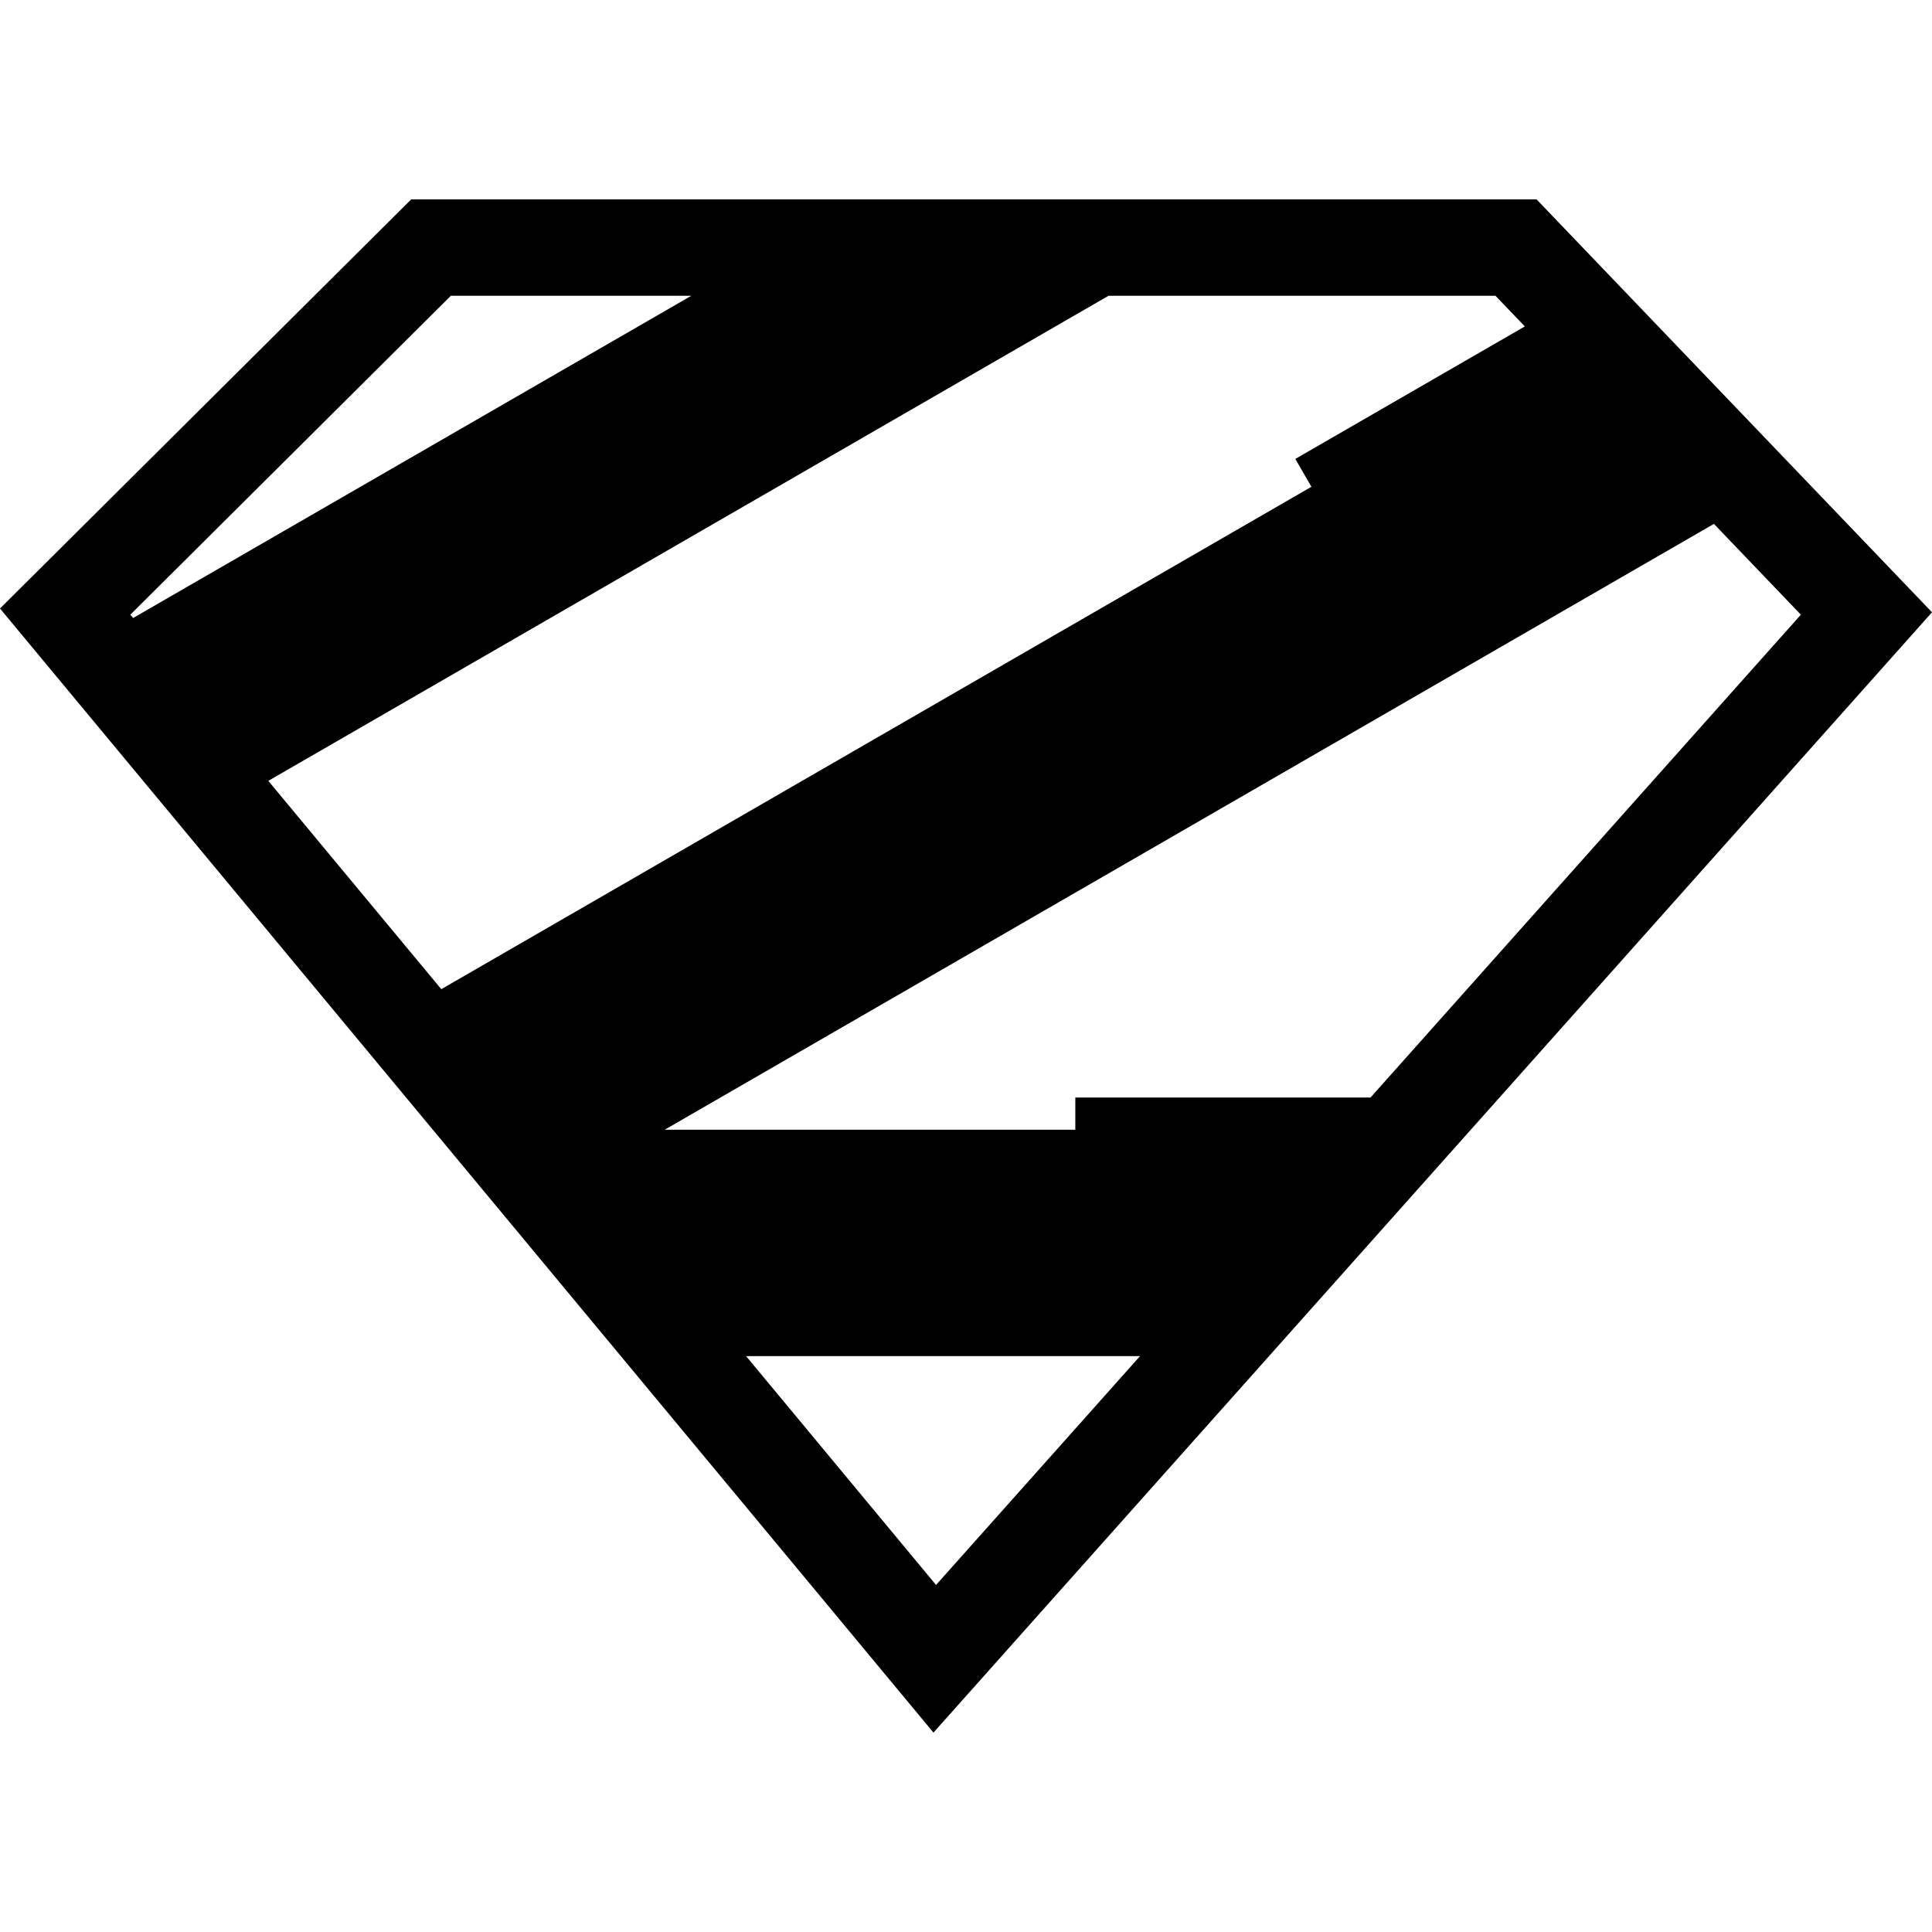 <svg role="img" viewBox="0 0 24 24" xmlns="http://www.w3.org/2000/svg" id="Zod--Streamline-Simple-Icons" height="24" width="24"><desc>Zod Streamline Icon: https://streamlinehq.com</desc><title>Zod</title><path d="M19.088 2.477 24 7.606 12.521 20.485l-0.925 1.038L0 7.559l5.108 -5.082h13.98Zm-17.434 5.2 6.934 -4.003H5.601L1.619 7.636l0.035 0.041Zm12.117 -4.003L3.333 9.7l2.149 2.588 10.809 -6.241 -0.2 -0.346 2.851 -1.646 -0.365 -0.381h-4.806Zm7.52 2.834L8.257 14.034h5.101v-0.4h3.667l5.346 -5.998 -1.08 -1.128Zm-7.129 10.338H9.268l2.36 2.843 2.534 -2.843Z" fill="#000000" stroke-width="1"></path></svg>